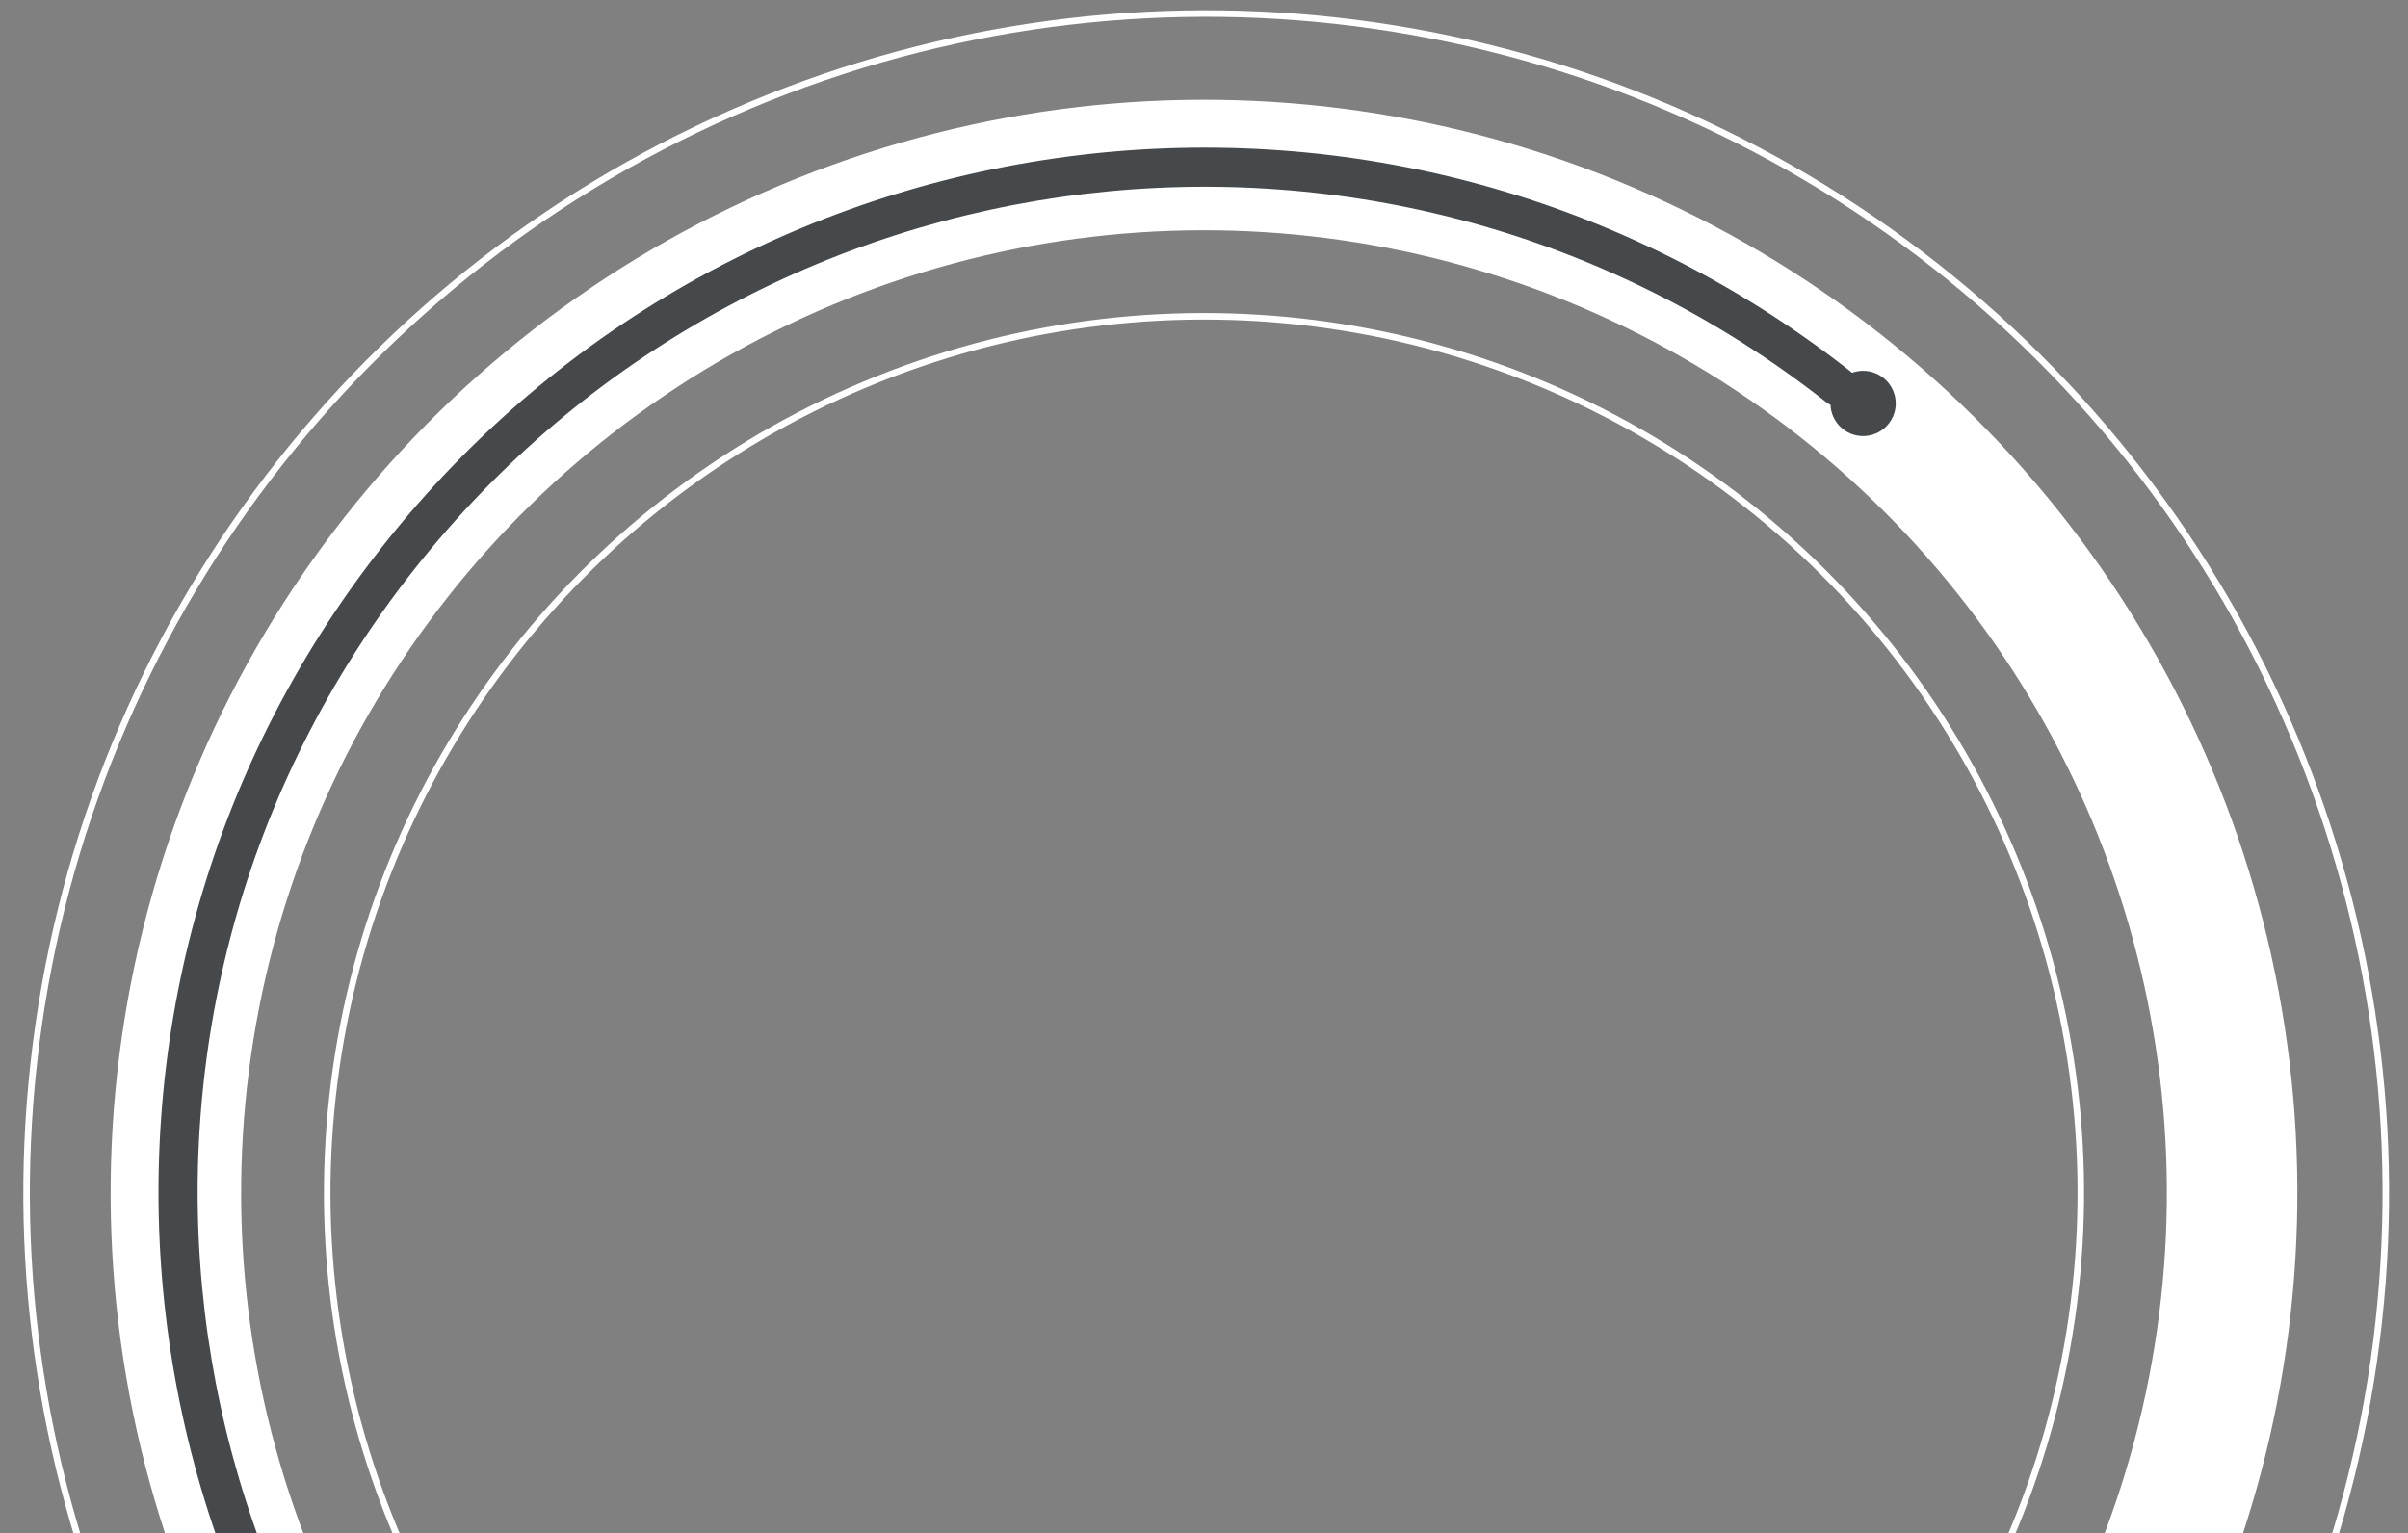 <?xml version="1.0" encoding="UTF-8"?> <svg xmlns="http://www.w3.org/2000/svg" width="369" height="235" viewBox="0 0 369 235" fill="none"><rect x="0" y="0" width="369" height="235" fill="#808080" stroke="none"/><g clip-path="url(#clip0_44_112)"><circle cx="184.501" cy="182.841" r="157.546" transform="rotate(-51.791 184.501 182.841)" stroke="white" stroke-width="20"></circle><circle cx="184.501" cy="182.84" r="134.357" transform="rotate(-51.791 184.501 182.84)" stroke="white"></circle><circle cx="184.84" cy="182.84" r="180.761" transform="rotate(-51.791 184.84 182.84)" stroke="white"></circle><path d="M279.883 61.67C281.185 62.695 283.071 62.47 284.096 61.168C285.121 59.866 284.896 57.98 283.594 56.955L279.883 61.67ZM89.12 304.01C22.2 251.332 10.654 154.379 63.331 87.459L58.617 83.747C3.89 153.272 15.885 253.997 85.409 308.725L89.12 304.01ZM63.331 87.459C116.009 20.538 212.963 8.992 279.883 61.67L283.594 56.955C214.07 2.228 113.344 14.223 58.617 83.747L63.331 87.459Z" fill="#45494B"></path><circle cx="285.501" cy="61.839" r="5" fill="#45494B"></circle></g><defs><clipPath id="clip0_44_112"><rect width="369" height="235" fill="white"></rect></clipPath></defs></svg> 
